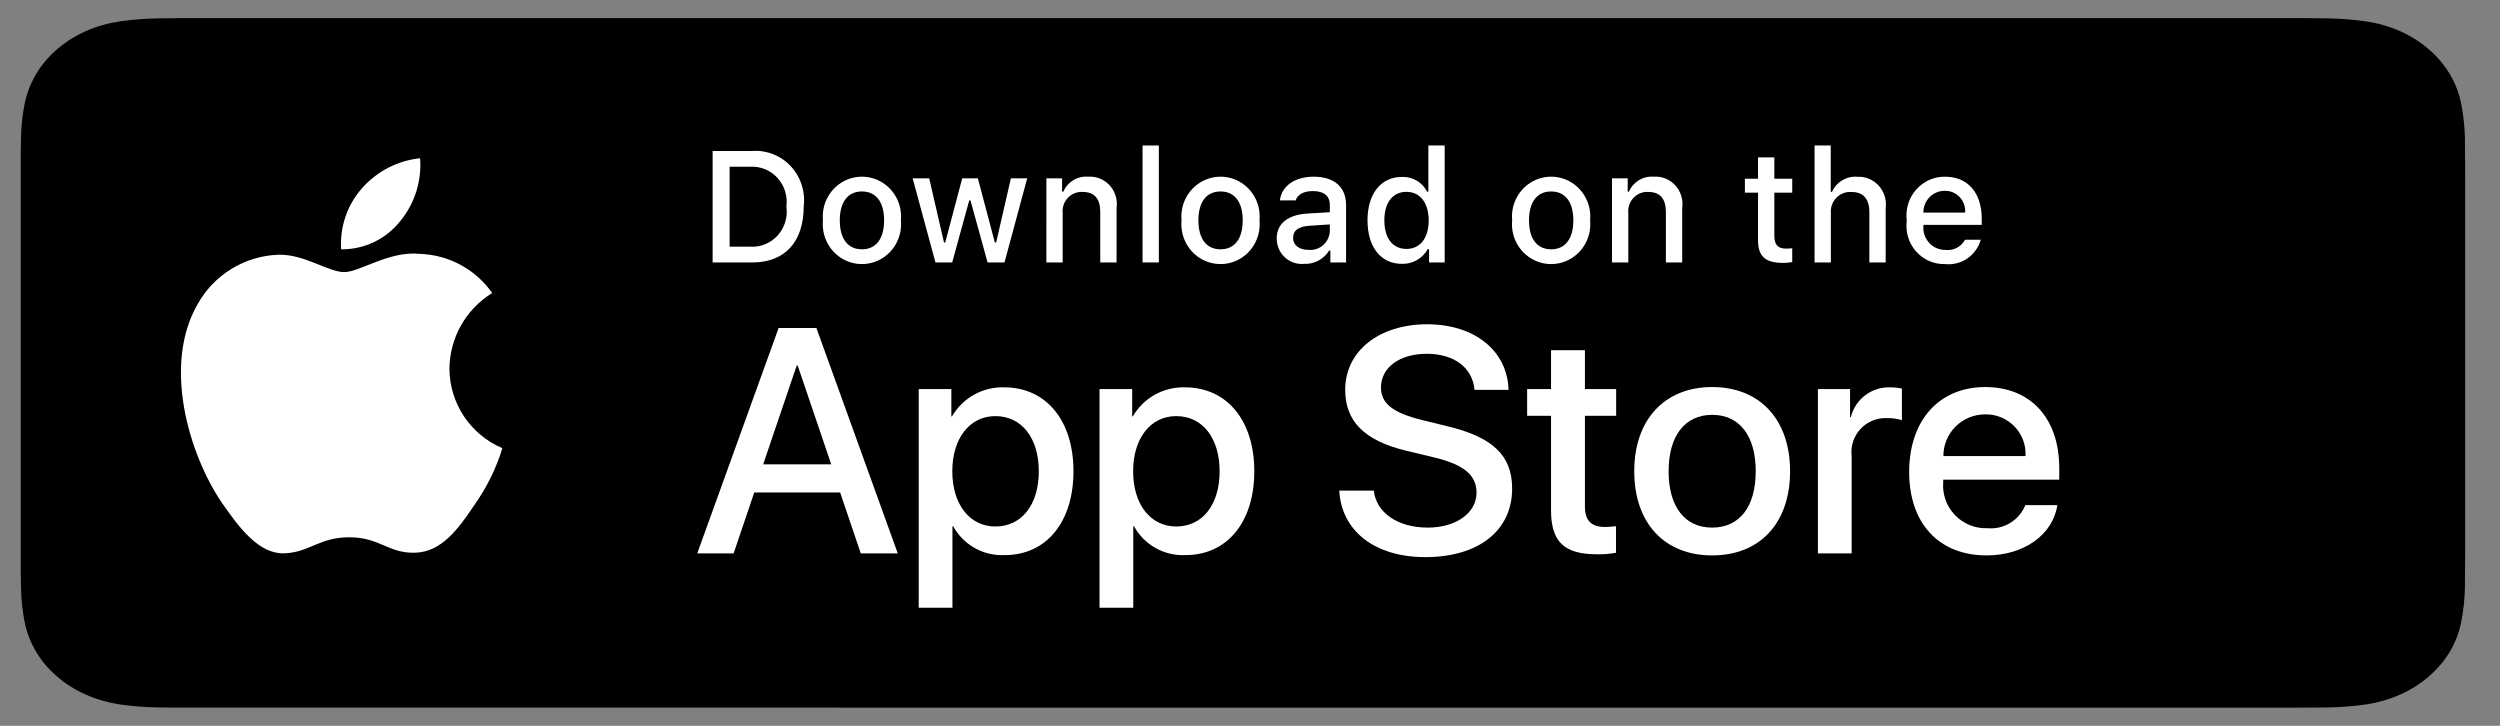 <svg xmlns="http://www.w3.org/2000/svg" width="124" height="36" viewBox="0 0 124 36" fill="none"><rect x="0" y="0" width="124" height="36" fill="#808080" stroke="none"/><path d="M8.813 35.098C8.5 35.098 8.194 35.095 7.883 35.089C7.239 35.081 6.597 35.033 5.961 34.943C5.368 34.854 4.794 34.689 4.258 34.453C3.726 34.219 3.241 33.912 2.821 33.544C2.395 33.18 2.041 32.759 1.772 32.295C1.5 31.829 1.312 31.33 1.214 30.814C1.108 30.26 1.051 29.699 1.042 29.137C1.036 28.949 1.027 28.321 1.027 28.321V7.667C1.027 7.667 1.036 7.049 1.042 6.868C1.05 6.307 1.107 5.747 1.213 5.194C1.311 4.677 1.499 4.176 1.771 3.708C2.04 3.245 2.392 2.823 2.815 2.458C3.238 2.09 3.724 1.781 4.257 1.544C4.793 1.309 5.366 1.145 5.957 1.058C6.595 0.967 7.239 0.918 7.886 0.911L8.813 0.9H114.481L115.42 0.911C116.06 0.918 116.699 0.967 117.331 1.057C117.929 1.145 118.508 1.31 119.049 1.547C120.116 2.025 120.984 2.781 121.532 3.71C121.8 4.175 121.986 4.672 122.082 5.184C122.19 5.742 122.249 6.306 122.261 6.872C122.264 7.125 122.264 7.397 122.264 7.667C122.272 8.003 122.272 8.322 122.272 8.644V27.355C122.272 27.68 122.272 27.997 122.264 28.317C122.264 28.608 122.264 28.874 122.26 29.148C122.248 29.703 122.19 30.257 122.084 30.805C121.989 31.325 121.802 31.828 121.529 32.298C121.258 32.756 120.906 33.174 120.485 33.537C120.065 33.907 119.579 34.216 119.046 34.451C118.506 34.689 117.928 34.855 117.331 34.943C116.695 35.033 116.053 35.082 115.409 35.089C115.108 35.095 114.792 35.098 114.486 35.098L113.372 35.1L8.813 35.098Z" fill="black"></path><path d="M22.292 18.271C22.312 16.744 23.112 15.334 24.413 14.534C23.589 13.357 22.258 12.637 20.821 12.592C19.31 12.433 17.845 13.496 17.074 13.496C16.289 13.496 15.104 12.608 13.827 12.634C12.147 12.688 10.618 13.62 9.801 15.089C8.061 18.103 9.359 22.532 11.026 24.968C11.86 26.16 12.835 27.493 14.111 27.445C15.359 27.394 15.826 26.649 17.332 26.649C18.825 26.649 19.263 27.445 20.564 27.415C21.904 27.394 22.748 26.217 23.553 25.013C24.152 24.163 24.613 23.224 24.919 22.23C23.328 21.557 22.294 19.998 22.292 18.271Z" fill="white"></path><path d="M19.834 10.99C20.564 10.113 20.924 8.986 20.837 7.848C19.721 7.966 18.691 8.499 17.95 9.342C17.219 10.174 16.849 11.262 16.921 12.367C18.052 12.379 19.125 11.871 19.834 10.99Z" fill="white"></path><path fill-rule="evenodd" clip-rule="evenodd" d="M37.411 24.426H41.671L42.694 27.447H44.529L40.494 16.27H38.619L34.584 27.447H36.388L37.411 24.426ZM41.229 23.032H37.853L39.518 18.129H39.565L41.229 23.032Z" fill="white"></path><path fill-rule="evenodd" clip-rule="evenodd" d="M49.843 27.532C51.889 27.532 53.244 25.905 53.244 23.373C53.244 20.848 51.881 19.213 49.813 19.213C48.748 19.179 47.752 19.732 47.218 20.654H47.187V19.298H45.568V30.142H47.241V26.106H47.28C47.79 27.034 48.786 27.587 49.843 27.532ZM49.371 20.639C50.672 20.639 51.525 21.723 51.525 23.373C51.525 25.038 50.672 26.114 49.371 26.114C48.093 26.114 47.234 25.015 47.234 23.373C47.234 21.746 48.093 20.639 49.371 20.639Z" fill="white"></path><path fill-rule="evenodd" clip-rule="evenodd" d="M58.812 27.532C60.857 27.532 62.213 25.905 62.213 23.373C62.213 20.848 60.849 19.213 58.781 19.213C57.717 19.179 56.72 19.732 56.187 20.654H56.156V19.298H54.537V30.142H56.21V26.106H56.248C56.759 27.034 57.755 27.587 58.812 27.532ZM58.34 20.639C59.641 20.639 60.493 21.723 60.493 23.373C60.493 25.038 59.641 26.114 58.34 26.114C57.062 26.114 56.203 25.015 56.203 23.373C56.203 21.746 57.062 20.639 58.34 20.639Z" fill="white"></path><path d="M68.14 24.333C68.264 25.441 69.341 26.169 70.812 26.169C72.222 26.169 73.236 25.441 73.236 24.442C73.236 23.574 72.624 23.055 71.176 22.699L69.727 22.35C67.675 21.854 66.722 20.894 66.722 19.337C66.722 17.409 68.403 16.084 70.789 16.084C73.15 16.084 74.77 17.409 74.824 19.337H73.136C73.034 18.221 72.113 17.548 70.765 17.548C69.418 17.548 68.496 18.23 68.496 19.221C68.496 20.011 69.085 20.476 70.525 20.832L71.757 21.134C74.05 21.677 75.002 22.598 75.002 24.232C75.002 26.323 73.337 27.633 70.688 27.633C68.209 27.633 66.536 26.354 66.428 24.332L68.14 24.333Z" fill="white"></path><path d="M78.612 17.37V19.298H80.161V20.623H78.612V25.115C78.612 25.813 78.922 26.138 79.603 26.138C79.787 26.135 79.97 26.122 80.153 26.099V27.416C79.847 27.473 79.535 27.499 79.224 27.493C77.574 27.493 76.931 26.873 76.931 25.293V20.623H75.746V19.298H76.931V17.37H78.612Z" fill="white"></path><path fill-rule="evenodd" clip-rule="evenodd" d="M84.924 19.198C82.568 19.198 81.059 20.809 81.059 23.373C81.059 25.944 82.554 27.548 84.924 27.548C87.294 27.548 88.788 25.944 88.788 23.373C88.788 20.809 87.286 19.198 84.924 19.198ZM84.924 20.576C86.279 20.576 87.084 21.614 87.084 23.373C87.084 25.139 86.279 26.169 84.924 26.169C83.568 26.169 82.763 25.139 82.763 23.373C82.763 21.622 83.568 20.576 84.924 20.576Z" fill="white"></path><path d="M90.168 19.298H91.763V20.685H91.802C92.024 19.792 92.842 19.178 93.761 19.213C93.954 19.212 94.147 19.233 94.335 19.275V20.84C94.091 20.765 93.837 20.731 93.583 20.739C93.091 20.719 92.615 20.915 92.281 21.275C91.946 21.636 91.784 22.125 91.841 22.613V27.447H90.168V19.298Z" fill="white"></path><path fill-rule="evenodd" clip-rule="evenodd" d="M98.537 27.548C100.38 27.548 101.82 26.532 102.045 25.053H100.457C100.152 25.809 99.387 26.276 98.575 26.199C97.967 26.222 97.378 25.982 96.958 25.54C96.539 25.099 96.33 24.498 96.384 23.891V23.79H102.139V23.217C102.139 20.747 100.721 19.198 98.467 19.198C96.174 19.198 94.695 20.856 94.695 23.412C94.695 25.959 96.166 27.548 98.537 27.548ZM100.465 22.621H96.392C96.39 22.071 96.608 21.543 96.998 21.155C97.387 20.767 97.917 20.55 98.467 20.553C99.012 20.542 99.538 20.758 99.918 21.151C100.297 21.543 100.496 22.076 100.465 22.621Z" fill="white"></path><path fill-rule="evenodd" clip-rule="evenodd" d="M39.225 8.246C38.73 7.714 38.026 7.436 37.308 7.488H35.346V13.018H37.308C38.926 13.018 39.864 12.002 39.864 10.236C39.955 9.509 39.72 8.778 39.225 8.246ZM37.214 12.236H36.189V8.27H37.214C37.724 8.241 38.221 8.446 38.567 8.828C38.914 9.211 39.075 9.731 39.005 10.247C39.08 10.765 38.922 11.289 38.574 11.675C38.227 12.061 37.727 12.267 37.214 12.236Z" fill="white"></path><path fill-rule="evenodd" clip-rule="evenodd" d="M41.727 9.061C41.1 9.457 40.748 10.181 40.818 10.929C40.746 11.678 41.098 12.403 41.726 12.8C42.354 13.197 43.148 13.197 43.776 12.8C44.404 12.403 44.756 11.678 44.684 10.929C44.755 10.181 44.402 9.457 43.775 9.061C43.148 8.665 42.354 8.665 41.727 9.061ZM42.752 9.496C43.453 9.496 43.852 10.025 43.852 10.929C43.852 11.837 43.453 12.366 42.752 12.366C42.049 12.366 41.654 11.841 41.654 10.929C41.654 10.025 42.049 9.496 42.752 9.496Z" fill="white"></path><path d="M49.823 13.017H48.984L48.137 9.944H48.073L47.229 13.017H46.398L45.268 8.845H46.088L46.823 12.029H46.883L47.726 8.845H48.502L49.345 12.029H49.409L50.14 8.845H50.949L49.823 13.017Z" fill="white"></path><path d="M51.901 8.845H52.679V9.508H52.74C52.95 9.02 53.441 8.721 53.963 8.764C54.367 8.733 54.763 8.891 55.039 9.193C55.315 9.495 55.441 9.908 55.382 10.316V13.017H54.573V10.523C54.573 9.852 54.287 9.519 53.688 9.519C53.414 9.506 53.148 9.615 52.96 9.819C52.772 10.022 52.68 10.299 52.709 10.576V13.017H51.9L51.901 8.845Z" fill="white"></path><path d="M56.67 7.216H57.479V13.017H56.67V7.216Z" fill="white"></path><path fill-rule="evenodd" clip-rule="evenodd" d="M59.514 9.061C58.887 9.457 58.535 10.181 58.605 10.929C58.533 11.678 58.885 12.403 59.513 12.8C60.141 13.197 60.936 13.197 61.564 12.8C62.191 12.403 62.543 11.678 62.472 10.929C62.542 10.181 62.19 9.457 61.562 9.061C60.935 8.665 60.142 8.665 59.514 9.061ZM60.539 9.496C61.24 9.496 61.639 10.025 61.639 10.929C61.639 11.837 61.24 12.366 60.539 12.366C59.836 12.366 59.441 11.841 59.441 10.929C59.441 10.025 59.836 9.496 60.539 9.496Z" fill="white"></path><path fill-rule="evenodd" clip-rule="evenodd" d="M64.849 10.592C63.874 10.653 63.324 11.086 63.324 11.837C63.326 12.194 63.475 12.532 63.735 12.77C63.996 13.008 64.343 13.123 64.691 13.086C65.187 13.11 65.658 12.859 65.922 12.431H65.986V13.017H66.765V10.166C66.765 9.285 66.185 8.764 65.158 8.764C64.228 8.764 63.565 9.224 63.483 9.941H64.266C64.356 9.646 64.668 9.477 65.12 9.477C65.673 9.477 65.96 9.726 65.96 10.166V10.527L64.849 10.592ZM65.96 11.132V11.481C65.942 11.747 65.819 11.994 65.619 12.166C65.419 12.338 65.159 12.42 64.898 12.393C64.458 12.393 64.138 12.174 64.138 11.799C64.138 11.431 64.394 11.236 64.958 11.197L65.96 11.132Z" fill="white"></path><path fill-rule="evenodd" clip-rule="evenodd" d="M69.53 8.776C68.494 8.776 67.828 9.611 67.828 10.929C67.828 12.251 68.487 13.086 69.53 13.086C70.058 13.106 70.554 12.825 70.817 12.358H70.881V13.017H71.656V7.216H70.847V9.508H70.787C70.543 9.036 70.053 8.751 69.53 8.776ZM69.759 12.347C69.074 12.347 68.664 11.814 68.664 10.929C68.664 10.052 69.078 9.515 69.759 9.515C70.437 9.515 70.863 10.063 70.863 10.933C70.863 11.807 70.441 12.347 69.759 12.347Z" fill="white"></path><path fill-rule="evenodd" clip-rule="evenodd" d="M75.913 9.061C75.285 9.457 74.933 10.181 75.003 10.929C74.932 11.678 75.284 12.403 75.912 12.8C76.54 13.197 77.334 13.197 77.962 12.8C78.59 12.403 78.942 11.678 78.87 10.929C78.94 10.181 78.588 9.457 77.961 9.061C77.334 8.665 76.54 8.665 75.913 9.061ZM76.938 9.496C77.638 9.496 78.038 10.025 78.038 10.929C78.038 11.837 77.638 12.366 76.938 12.366C76.235 12.366 75.839 11.841 75.839 10.929C75.839 10.025 76.235 9.496 76.938 9.496Z" fill="white"></path><path d="M79.955 8.845H80.734V9.508H80.795C81.005 9.02 81.496 8.721 82.018 8.764C82.422 8.733 82.818 8.891 83.094 9.193C83.37 9.495 83.496 9.908 83.437 10.316V13.017H82.628V10.523C82.628 9.852 82.342 9.519 81.744 9.519C81.469 9.506 81.204 9.615 81.015 9.819C80.827 10.022 80.736 10.299 80.764 10.576V13.017H79.955V8.845Z" fill="white"></path><path d="M88.008 7.806V8.864H88.895V9.557H88.008V11.703C88.008 12.14 88.184 12.331 88.587 12.331C88.69 12.331 88.793 12.325 88.895 12.312V12.998C88.75 13.025 88.603 13.039 88.456 13.04C87.556 13.04 87.198 12.718 87.198 11.914V9.557H86.547V8.864H87.198V7.806H88.008Z" fill="white"></path><path d="M90.002 7.216H90.804V9.515H90.868C91.088 9.023 91.588 8.724 92.118 8.768C92.52 8.746 92.91 8.907 93.184 9.208C93.457 9.508 93.583 9.918 93.53 10.323V13.017H92.72V10.527C92.72 9.86 92.415 9.523 91.843 9.523C91.561 9.499 91.284 9.603 91.086 9.807C90.886 10.011 90.786 10.294 90.811 10.58V13.017H90.002V7.216Z" fill="white"></path><path fill-rule="evenodd" clip-rule="evenodd" d="M96.47 13.098C97.271 13.186 98.02 12.678 98.246 11.891L97.467 11.891C97.273 12.245 96.888 12.445 96.492 12.396C96.187 12.4 95.894 12.272 95.687 12.045C95.479 11.817 95.375 11.511 95.4 11.201V11.155H98.295V10.868C98.295 9.557 97.607 8.764 96.467 8.764C95.919 8.759 95.395 8.997 95.032 9.415C94.67 9.833 94.503 10.391 94.576 10.944C94.502 11.495 94.669 12.052 95.033 12.467C95.398 12.882 95.923 13.113 96.47 13.098ZM97.471 10.546H95.4C95.397 10.258 95.507 9.981 95.707 9.778C95.907 9.574 96.179 9.461 96.462 9.465C96.741 9.459 97.01 9.572 97.202 9.778C97.394 9.984 97.492 10.263 97.471 10.546Z" fill="white"></path></svg>